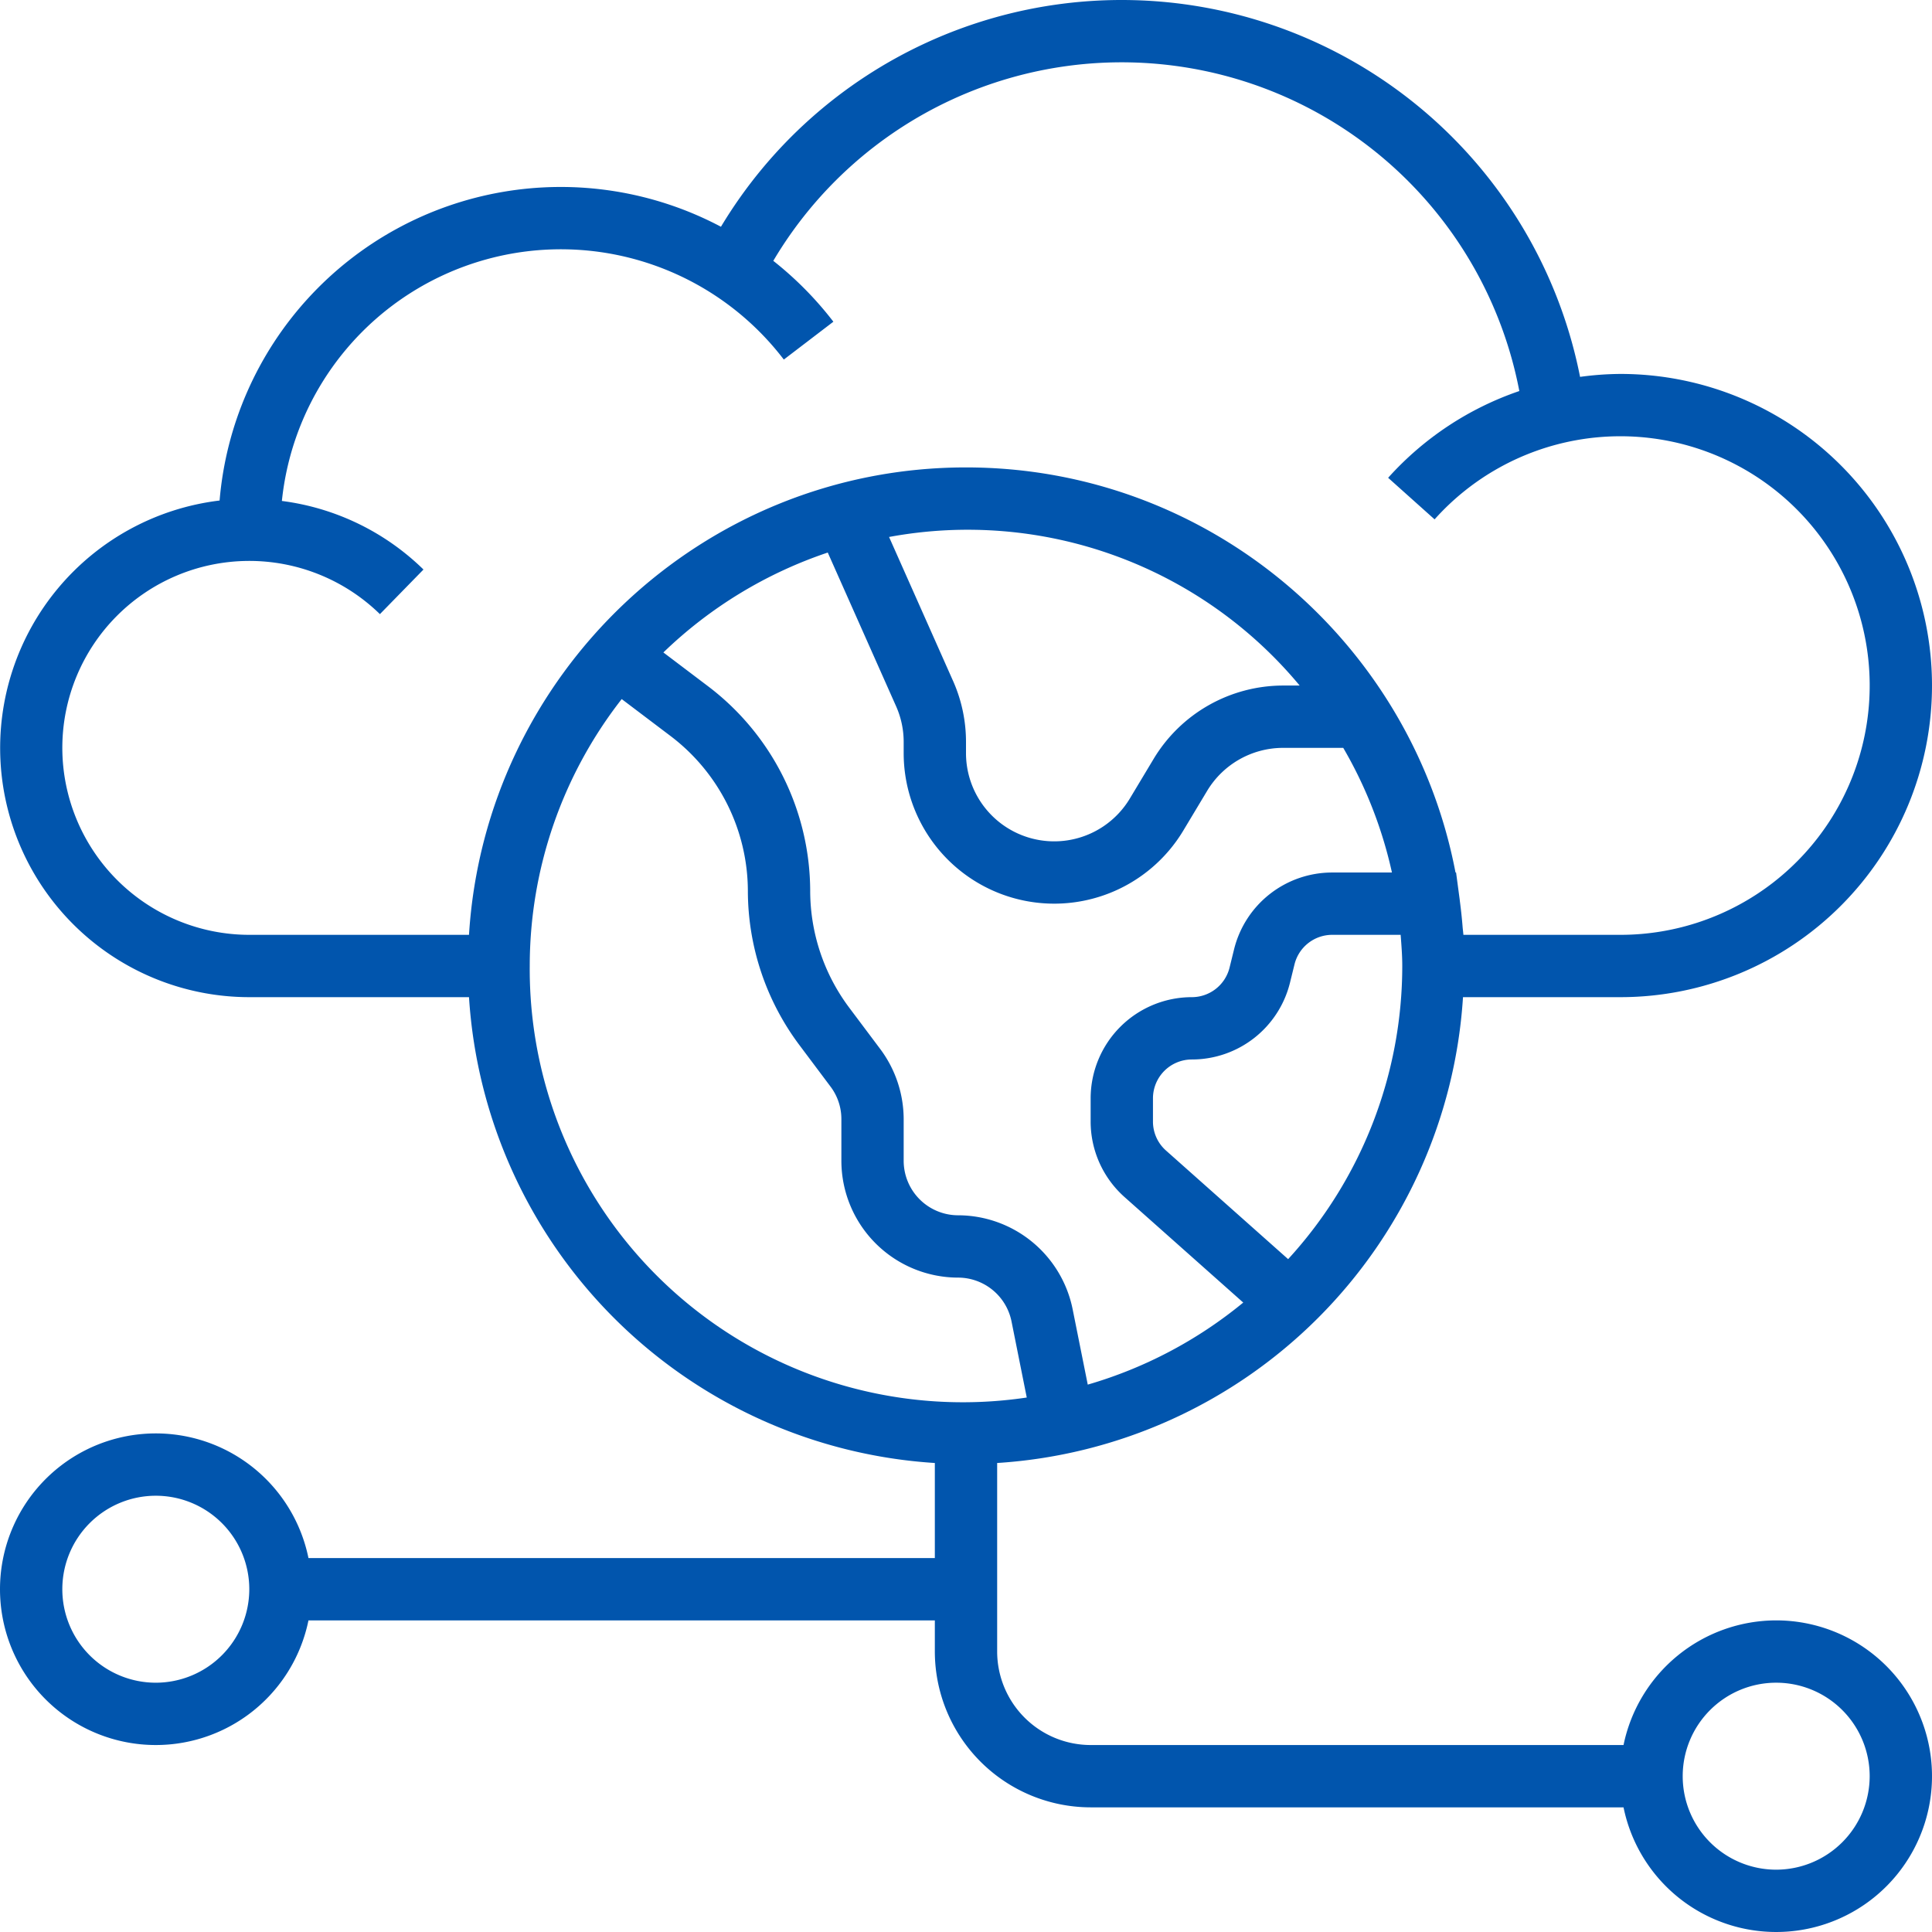<svg xmlns="http://www.w3.org/2000/svg" width="496.001" height="496" viewBox="0 0 496.001 496">
  <g id="cloud-icon-kt" transform="translate(-659 16529)">
    <path id="cloud_1399948_1_" data-name="cloud_1399948(1)" d="M456,416a40.074,40.074,0,0,0-39.191,32H280a24.031,24.031,0,0,1-24-24V375.594A127.982,127.982,0,0,0,375.594,256H416a80,80,0,0,0,0-160,79.278,79.278,0,0,0-10.352.754A119.971,119.971,0,0,0,185.09,58.215,87.9,87.9,0,0,0,56.375,128.5,63.979,63.979,0,0,0,64,256h56.406A127.982,127.982,0,0,0,240,375.594V400H79.192a40,40,0,1,0,0,16H240v8a40.047,40.047,0,0,0,40,40H416.81A40,40,0,1,0,456,416ZM40,432a24,24,0,1,1,24-24A24.031,24.031,0,0,1,40,432Zm235.375-95.9A30.06,30.06,0,0,0,245.984,312,14,14,0,0,1,232,298.016V287.328a30.171,30.171,0,0,0-6-17.992l-8.047-10.727A50.114,50.114,0,0,1,208,228.734a66.118,66.118,0,0,0-26.09-52.453l-11.6-8.777a112.074,112.074,0,0,1,42.2-25.648L230.047,181.3A22.527,22.527,0,0,1,232,190.5v2.848a38.649,38.649,0,0,0,71.793,19.879l6.145-10.238A22.76,22.76,0,0,1,329.352,192h15.5a110.946,110.946,0,0,1,12.5,32H342.031a25.94,25.94,0,0,0-25.2,19.68l-1.176,4.77A9.989,9.989,0,0,1,305.969,256,26,26,0,0,0,280,281.969v5.961a25.946,25.946,0,0,0,8.719,19.406l30.457,27.07a111.935,111.935,0,0,1-39.918,21.066Zm-30.7-161.289-16.426-36.953A110.784,110.784,0,0,1,333.664,176h-4.312a38.831,38.831,0,0,0-33.145,18.77l-6.145,10.238A22.646,22.646,0,0,1,248,193.352V190.5a38.467,38.467,0,0,0-3.328-15.7ZM330.7,323.258l-31.359-27.883A9.932,9.932,0,0,1,296,287.93v-5.961A9.981,9.981,0,0,1,305.969,272a25.94,25.94,0,0,0,25.2-19.68l1.176-4.77a9.973,9.973,0,0,1,9.68-7.551h17.563c.2,2.656.414,5.3.414,8a111.41,111.41,0,0,1-29.3,75.258ZM16,192a48,48,0,0,1,81.535-34.336l11.184-11.449a63.512,63.512,0,0,0-36.352-17.605,72.009,72.009,0,0,1,128.863-36.3l12.723-9.719a88.955,88.955,0,0,0-15.426-15.625A103.95,103.95,0,0,1,390.055,100.39a80.093,80.093,0,0,0-33.68,22.273L368.3,133.336A64,64,0,1,1,416,240H375.7c-.047-.617-.145-1.328-.2-1.961-.176-2.277-.426-4.527-.719-6.773-.016-.121-.016-.219-.035-.328L373.817,224h-.145C362.391,164.863,310.368,120,248,120c-67.879,0-123.434,53.152-127.594,120H64a48.047,48.047,0,0,1-48-48Zm120,56a111.3,111.3,0,0,1,23.609-68.527l12.648,9.566A50.054,50.054,0,0,1,192,228.734a66.17,66.17,0,0,0,13.16,39.473l8.047,10.738a13.832,13.832,0,0,1,2.8,8.383v10.688A30.009,30.009,0,0,0,245.985,328a14.014,14.014,0,0,1,13.7,11.238l3.914,19.547A111.193,111.193,0,0,1,136,248ZM456,480a24,24,0,1,1,24-24A24.031,24.031,0,0,1,456,480Zm0,0" transform="translate(659 -16529)" fill="#0155ad"/>
  </g>
</svg>

